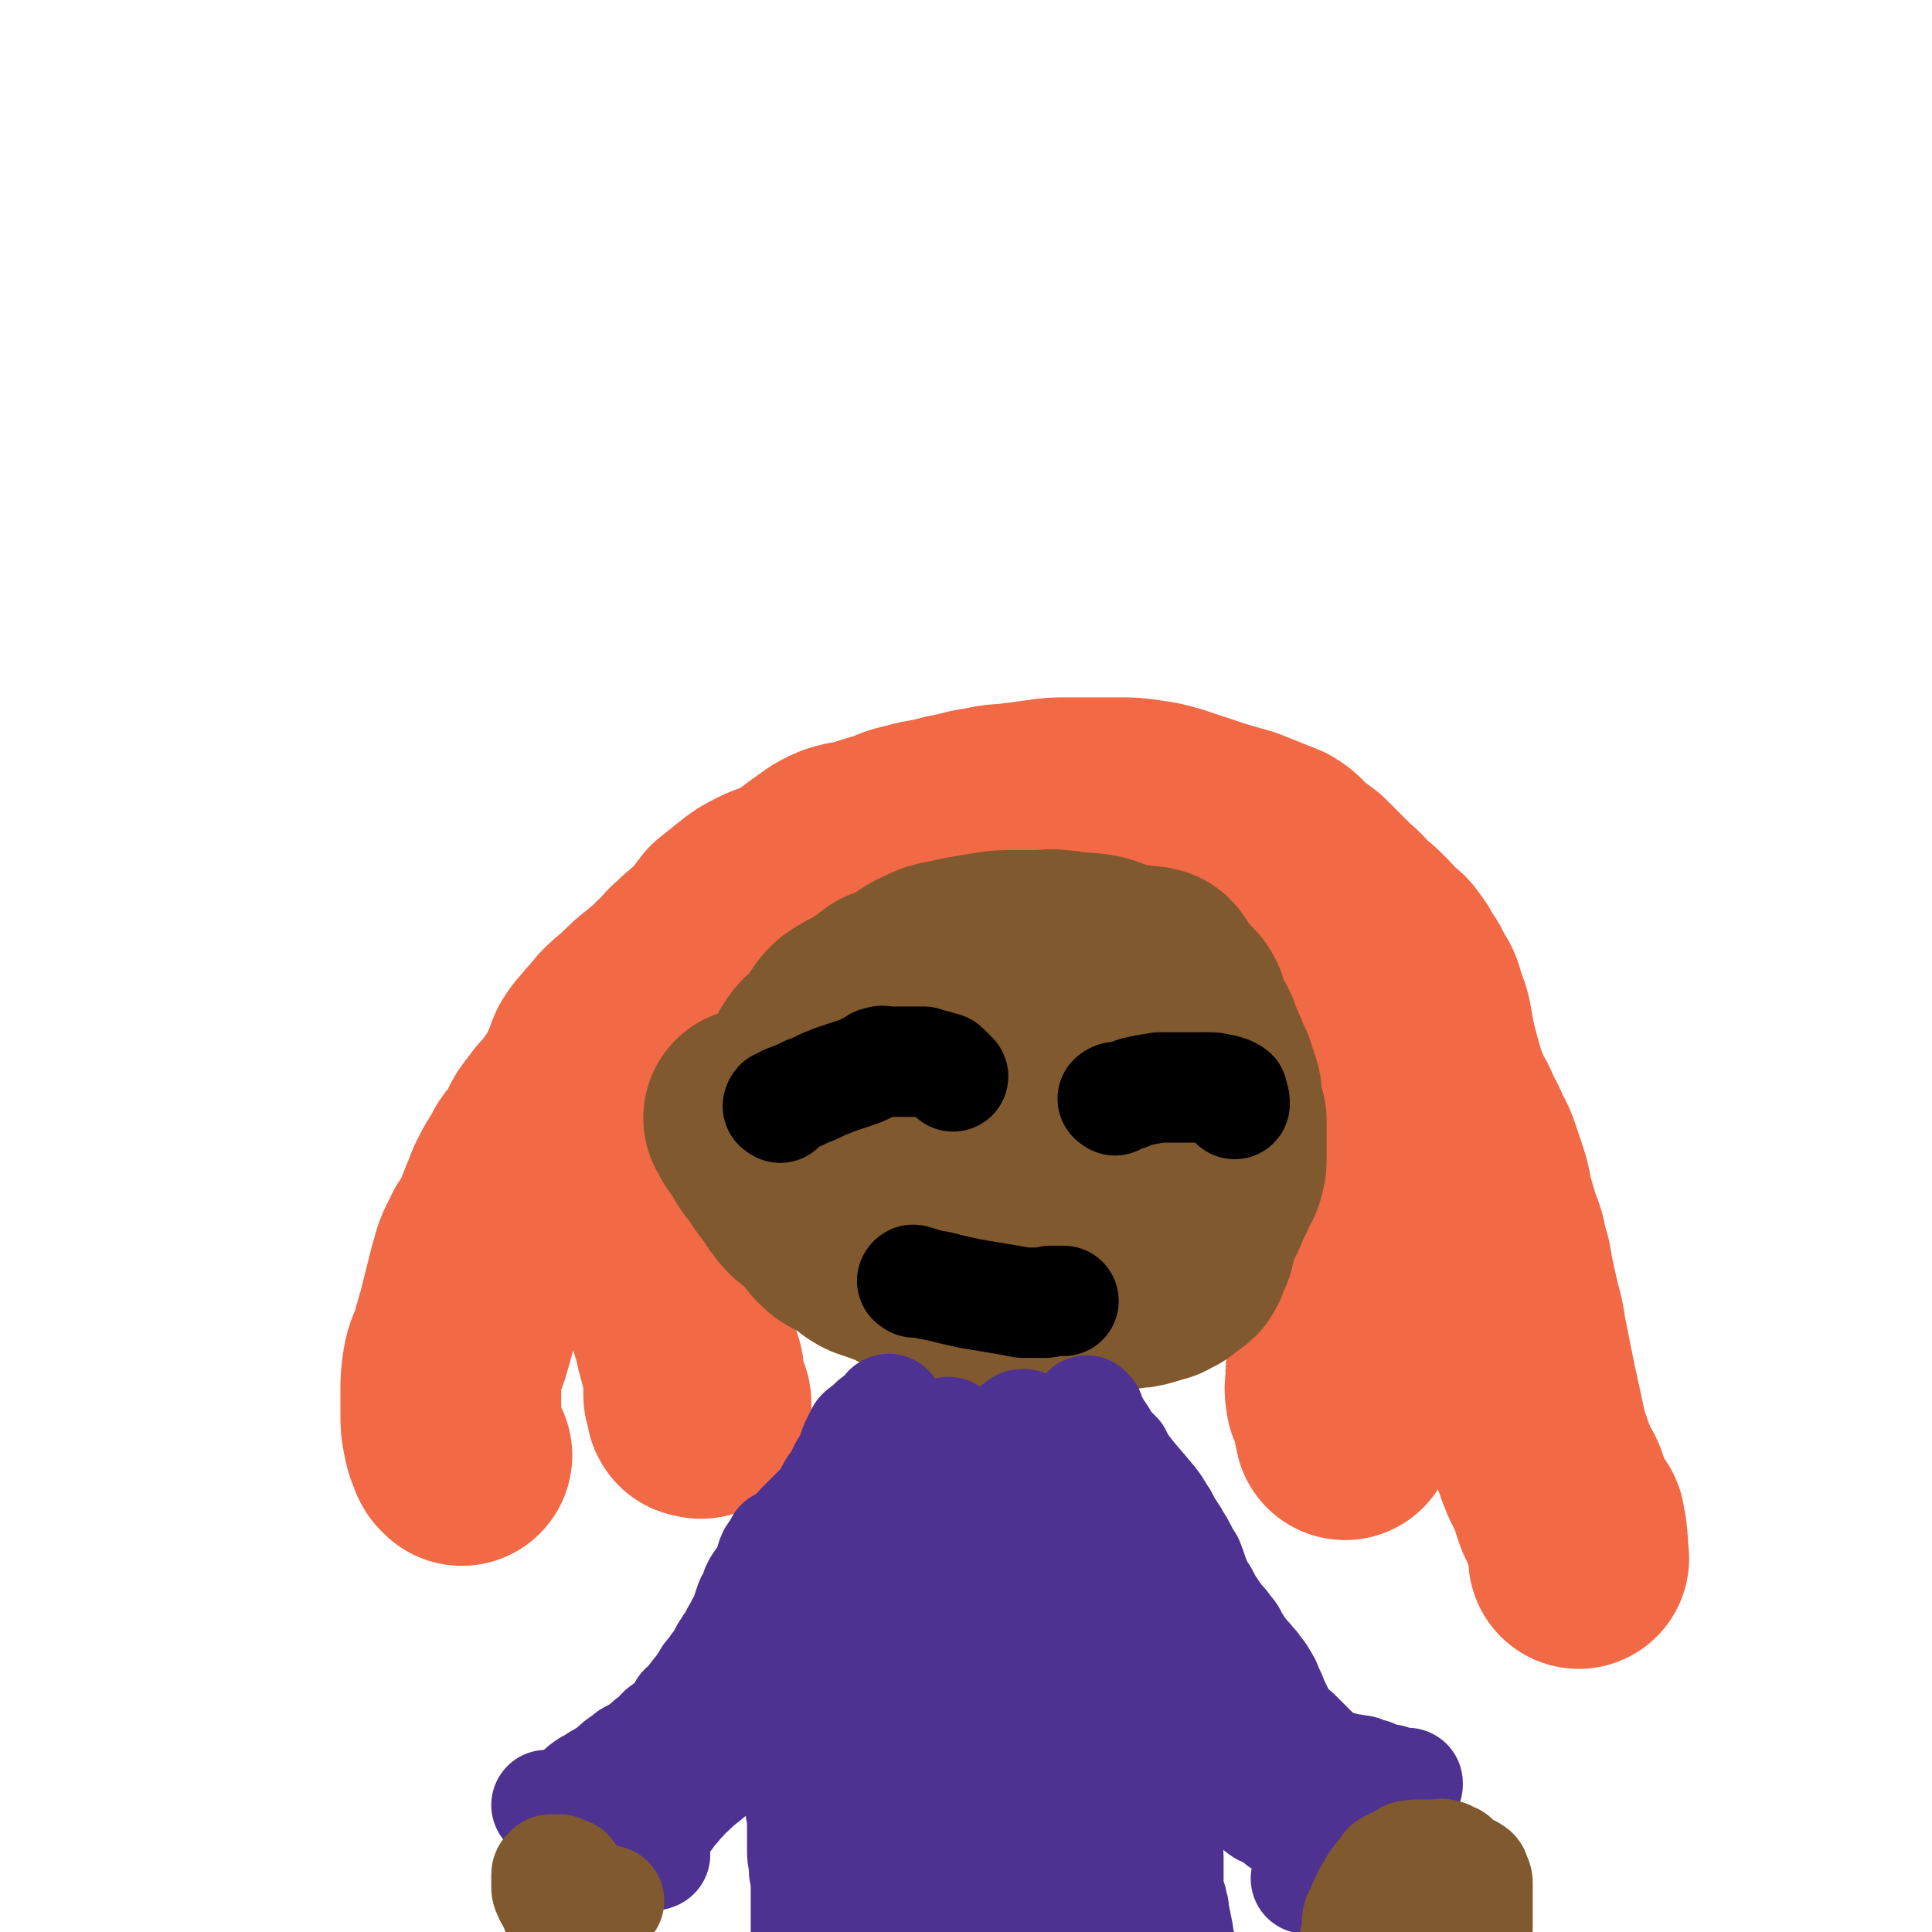 <svg viewBox='0 0 1050 1050' version='1.1' xmlns='http://www.w3.org/2000/svg' xmlns:xlink='http://www.w3.org/1999/xlink'><g fill='none' stroke='#F26946' stroke-width='120' stroke-linecap='round' stroke-linejoin='round'><path d='M251,791c-1,-1 -1,-1 -1,-1 -1,-1 -1,-1 -1,-2 -2,-4 -2,-4 -3,-9 -1,-5 -1,-5 -1,-11 0,-5 0,-5 0,-11 0,-7 0,-7 1,-14 1,-6 2,-6 4,-12 2,-7 2,-7 4,-14 2,-8 2,-8 4,-16 2,-8 2,-8 4,-15 2,-6 3,-6 5,-11 3,-4 3,-4 5,-8 2,-5 2,-5 4,-10 2,-5 2,-5 4,-10 3,-6 3,-6 7,-12 2,-5 3,-5 6,-9 4,-5 3,-6 6,-11 3,-4 3,-4 6,-8 3,-3 3,-3 6,-7 4,-6 5,-5 7,-11 4,-6 3,-7 6,-14 3,-5 4,-5 7,-9 4,-4 4,-5 7,-8 5,-5 5,-4 10,-9 4,-4 4,-4 9,-8 5,-4 5,-4 10,-9 5,-4 4,-5 9,-9 6,-6 6,-5 11,-10 5,-5 5,-6 9,-11 5,-4 5,-4 10,-8 5,-4 5,-4 11,-7 6,-3 7,-2 13,-5 7,-4 7,-5 14,-10 6,-4 6,-5 13,-8 6,-2 7,-1 13,-3 6,-2 6,-2 13,-4 6,-2 6,-3 12,-4 7,-2 7,-2 14,-3 7,-2 7,-2 13,-3 7,-2 7,-2 14,-3 8,-2 8,-1 15,-2 8,-1 8,-1 15,-2 7,-1 7,-1 14,-1 6,0 6,0 12,0 7,0 7,0 15,0 8,0 8,0 15,1 7,1 7,1 14,3 6,2 6,2 12,4 6,2 6,2 12,4 7,2 7,2 14,4 5,2 5,2 10,4 5,2 5,2 10,4 5,3 4,4 9,8 4,3 4,3 8,6 3,3 3,3 6,6 5,5 5,5 9,9 5,4 5,5 9,9 4,3 4,3 7,6 4,4 4,4 7,8 3,3 4,2 6,5 3,4 3,4 5,8 3,4 3,4 5,9 3,4 3,4 4,8 2,7 3,7 4,13 1,6 1,6 2,11 2,8 2,8 4,15 2,7 2,7 5,14 2,5 3,5 5,10 3,7 4,7 6,13 3,5 3,5 5,11 2,6 2,6 4,12 2,7 1,7 3,13 2,7 2,7 4,13 2,5 2,5 3,11 2,6 2,6 3,13 2,9 2,9 4,18 2,7 2,7 3,14 1,5 1,5 2,10 1,5 1,5 2,10 1,5 1,5 2,10 1,4 1,4 2,9 1,4 1,5 2,9 1,5 1,5 2,10 1,3 1,3 2,5 1,3 1,3 2,6 1,2 1,2 2,5 1,2 1,2 2,4 2,3 2,3 3,6 1,4 1,4 2,7 1,3 1,3 2,5 1,2 1,2 2,3 2,2 3,2 3,4 2,9 1,11 2,18 '/><path d='M716,533c-1,-1 -1,-2 -1,-1 -1,0 0,0 0,1 0,5 0,5 0,10 0,7 0,7 0,14 0,4 0,4 0,9 0,4 0,4 0,9 0,6 1,6 1,12 0,6 -1,6 0,13 0,6 2,6 2,12 1,7 -1,7 0,14 0,6 1,6 2,12 1,5 2,5 3,11 1,5 1,5 2,11 1,4 1,4 1,9 0,5 0,5 0,10 0,6 1,6 1,12 0,6 0,6 0,12 0,6 0,6 0,13 0,5 0,5 0,11 0,4 1,4 1,7 0,4 -1,4 -1,7 -1,4 -1,4 -1,8 0,4 -1,5 0,9 0,3 1,3 2,5 1,2 2,2 2,4 1,2 0,2 0,4 0,3 1,4 1,6 '/><path d='M357,573c-1,-1 -1,-2 -1,-1 -2,1 -1,2 -2,5 -2,9 -2,9 -3,17 -1,7 -1,7 -1,14 0,5 0,5 0,10 1,6 1,6 2,12 1,4 2,4 3,8 1,4 2,3 2,7 1,2 0,3 0,5 1,4 1,4 2,7 1,4 0,4 1,7 1,4 1,4 2,9 1,4 1,3 2,7 1,4 1,4 1,8 0,4 -1,4 0,7 1,4 1,3 2,7 1,3 1,2 2,5 1,3 1,3 1,7 0,3 0,3 0,6 1,3 1,3 2,6 1,3 0,3 1,5 0,2 1,2 1,4 1,4 1,4 2,8 1,2 1,2 1,5 0,2 0,2 0,4 0,2 1,2 1,4 0,1 0,1 0,2 1,2 1,2 2,3 1,1 1,1 1,2 0,1 0,2 0,2 0,1 0,0 -1,0 -1,0 -1,0 -1,0 -1,0 0,-1 0,-1 0,-1 -1,-1 -1,-2 0,-1 0,-1 0,-2 0,-1 -1,-1 -1,-2 '/></g>
<g fill='none' stroke='#81592F' stroke-width='120' stroke-linecap='round' stroke-linejoin='round'><path d='M411,609c-1,-1 -2,-2 -1,-1 0,1 1,1 2,4 3,4 3,4 6,9 2,4 3,4 5,7 2,3 2,3 4,6 2,2 2,2 3,4 2,2 2,2 3,4 1,2 1,2 2,3 2,2 1,2 3,4 2,2 2,2 4,3 3,2 3,1 5,3 3,3 2,3 4,6 2,3 2,3 4,5 2,2 2,2 4,3 2,1 2,1 4,2 3,2 3,2 6,3 2,2 2,3 4,4 3,2 3,1 5,2 5,2 5,2 9,3 3,2 3,2 7,3 3,1 3,2 6,2 4,1 4,0 8,1 4,1 4,1 9,2 4,1 4,2 8,2 3,1 3,0 6,0 3,0 3,1 6,1 4,1 4,1 8,1 4,1 4,1 8,1 5,0 5,0 10,0 4,0 4,0 9,0 3,0 3,1 6,1 3,0 3,0 6,0 4,0 4,0 8,0 3,0 3,0 7,0 1,0 1,0 3,0 2,0 2,-1 4,-1 3,-1 3,-1 6,-1 4,-1 4,0 7,-1 2,0 2,-1 4,-1 2,-1 2,-1 3,-1 2,-1 2,0 3,-1 2,-1 2,-1 4,-2 1,-1 1,-1 2,-2 1,-1 2,-1 3,-2 2,-1 2,-1 3,-3 1,-2 0,-2 1,-4 1,-2 2,-2 2,-4 1,-4 0,-4 1,-8 1,-2 1,-1 2,-3 1,-2 1,-2 2,-4 1,-2 1,-2 2,-4 1,-2 1,-2 1,-3 1,-2 1,-2 2,-4 1,-2 1,-2 2,-4 1,-3 1,-3 2,-6 1,-1 2,-1 2,-3 1,-3 1,-3 1,-5 0,-4 0,-4 0,-9 0,-3 0,-3 0,-6 0,-3 0,-3 0,-6 -1,-4 -1,-4 -2,-8 -1,-4 0,-5 -1,-8 -1,-3 -1,-3 -2,-5 -1,-2 0,-2 -1,-4 -1,-2 -1,-2 -2,-4 -1,-3 -1,-3 -2,-5 -1,-3 -1,-2 -2,-4 -2,-4 -1,-5 -3,-8 -2,-4 -3,-4 -4,-8 -2,-2 -1,-3 -2,-6 -1,-2 -1,-2 -2,-3 -2,-2 -3,-1 -4,-2 -3,-3 -2,-3 -4,-6 -2,-3 -2,-5 -4,-7 -3,-1 -4,0 -8,-1 -6,-1 -6,-1 -12,-2 -6,-2 -6,-3 -11,-4 -5,-1 -5,0 -10,-1 -5,0 -5,-1 -9,-1 -6,-1 -6,0 -11,0 -8,0 -8,0 -15,0 -6,0 -6,0 -12,1 -6,1 -6,1 -12,2 -5,1 -5,1 -9,2 -6,1 -6,1 -10,3 -7,3 -7,4 -13,8 -5,2 -5,2 -10,4 -4,3 -4,3 -8,6 -4,2 -4,3 -9,5 -3,2 -4,2 -6,4 -3,3 -2,3 -4,6 -3,4 -3,4 -7,8 -2,3 -3,2 -5,5 -2,3 -2,3 -3,5 -2,5 -2,5 -3,10 -1,4 0,4 0,9 0,4 0,4 0,8 0,4 0,4 1,9 1,5 0,5 2,11 2,5 2,6 5,11 4,5 5,5 9,9 5,5 4,6 10,9 4,3 5,3 10,3 6,0 6,-1 12,-1 6,-1 6,0 12,-1 8,-1 8,-1 15,-3 6,-2 6,-2 12,-4 8,-3 8,-3 16,-7 9,-6 10,-5 18,-12 7,-5 6,-6 11,-14 6,-7 6,-7 10,-15 4,-5 3,-5 6,-10 2,-4 2,-4 4,-9 3,-4 3,-4 5,-9 2,-5 3,-5 3,-10 0,-4 0,-4 -1,-7 -1,-2 -1,-2 -2,-3 -1,-1 -1,-2 -3,-2 -5,0 -6,0 -11,1 -11,3 -11,3 -22,8 -11,6 -12,6 -22,14 -8,6 -9,7 -15,16 -4,7 -4,7 -6,15 -2,5 -2,5 -2,10 0,5 0,6 2,9 3,4 4,4 8,5 4,2 4,2 10,3 6,1 6,0 12,0 6,0 6,0 12,-1 4,-1 5,-1 9,-3 2,-2 2,-2 4,-4 2,-2 2,-2 2,-4 1,-4 0,-4 0,-8 0,-7 0,-7 0,-13 0,-7 0,-7 -1,-14 -1,-5 -1,-5 -2,-10 -1,-3 -1,-3 -2,-6 -1,-3 -1,-3 -2,-5 -1,-1 -2,-2 -2,-2 0,0 1,1 2,1 3,1 3,1 6,2 '/></g>
<g fill='none' stroke='#000000' stroke-width='60' stroke-linecap='round' stroke-linejoin='round'><path d='M424,602c-1,-1 -2,-1 -1,-1 0,-1 0,-1 1,-1 3,-2 3,-2 6,-3 5,-2 5,-2 9,-4 3,-1 3,-1 5,-2 2,-1 2,-1 4,-2 3,-1 3,-1 5,-2 3,-1 3,-1 6,-2 3,-1 3,-1 6,-2 3,-1 3,-1 5,-2 2,-1 2,-1 4,-2 2,-1 2,-2 4,-2 2,-1 2,0 4,0 2,0 2,0 4,0 2,0 2,0 4,0 1,0 1,0 2,0 1,0 1,0 2,0 1,0 1,0 2,0 3,0 3,0 6,0 3,1 3,1 7,2 1,1 1,1 3,1 1,0 1,0 2,1 1,1 1,1 2,2 1,1 1,1 2,2 '/><path d='M606,598c-1,-1 -2,-1 -1,-1 1,-1 2,-1 5,-1 5,-1 4,-2 9,-3 5,-1 5,-1 11,-2 2,0 2,0 5,0 2,0 2,0 4,0 2,0 2,0 4,0 3,0 3,0 7,0 3,0 3,0 6,0 4,0 4,0 7,1 2,0 2,0 4,1 1,0 1,0 2,1 1,0 1,0 1,1 1,3 1,3 1,5 '/><path d='M497,697c-1,-1 -2,-1 -1,-1 0,-1 1,0 2,0 6,2 6,2 12,3 8,2 8,2 17,4 6,1 6,1 12,2 6,1 6,1 12,2 4,1 4,1 7,1 3,0 3,0 6,0 2,0 2,0 4,0 2,0 2,-1 3,-1 1,0 1,0 2,0 1,0 1,0 1,0 1,0 1,0 2,0 1,0 1,0 2,0 '/></g>
<g fill='none' stroke='#4D3292' stroke-width='60' stroke-linecap='round' stroke-linejoin='round'><path d='M484,767c-1,-1 -1,-2 -1,-1 -1,0 0,0 -1,1 -3,3 -3,3 -7,6 -2,2 -2,2 -4,4 -2,1 -2,1 -3,2 -1,2 -1,2 -2,4 -2,4 -2,4 -3,8 -2,4 -2,4 -4,7 -2,4 -2,4 -4,8 -2,2 -2,2 -3,4 -2,3 -1,4 -3,6 -3,4 -3,3 -6,6 -3,3 -3,3 -7,7 -3,3 -2,3 -6,6 -2,2 -3,2 -6,4 -1,2 -1,2 -2,4 -2,2 -2,2 -3,5 -1,3 -1,4 -2,6 -2,4 -2,3 -4,6 -2,3 -2,3 -3,7 -2,3 -2,3 -3,6 -1,3 -1,3 -2,6 -1,3 -2,3 -3,6 -2,3 -2,3 -3,6 -1,2 -2,2 -3,4 -2,3 -2,3 -3,5 -1,2 -1,2 -2,4 -1,1 -1,1 -2,2 -1,2 -1,2 -2,3 -2,2 -2,2 -3,4 -2,3 -2,3 -4,6 -2,2 -2,2 -3,4 -1,1 -1,1 -2,2 -1,1 0,1 -1,2 -1,1 -1,0 -2,1 -1,1 -1,1 -1,2 0,1 0,1 0,2 0,0 -1,0 -1,1 -1,1 -1,2 -1,2 0,0 0,-1 0,-1 1,-1 1,-1 2,-1 1,0 1,0 2,0 0,-1 0,-1 0,-2 0,-1 0,-1 0,-2 '/><path d='M592,768c-1,-1 -2,-2 -1,-1 0,0 0,1 1,2 3,6 3,6 7,12 5,9 5,10 11,19 4,6 4,6 9,12 3,5 3,5 5,10 2,4 2,4 4,8 3,4 3,3 5,7 2,4 3,4 4,7 3,6 3,7 4,13 2,7 2,7 3,13 1,6 1,6 2,11 1,4 1,4 2,7 1,3 1,3 2,6 1,2 1,2 2,4 1,3 1,4 2,7 2,4 4,3 6,8 2,6 1,7 3,13 2,5 2,5 5,10 2,2 3,1 5,3 2,1 2,2 3,3 1,2 1,2 2,3 1,2 1,2 2,3 1,2 1,2 2,4 1,3 1,3 2,6 1,3 1,2 2,4 1,2 1,2 2,4 1,1 1,1 1,2 1,1 1,1 1,2 0,1 0,1 0,1 1,0 2,0 2,0 1,0 0,-1 0,-1 0,-1 0,-1 -1,-1 '/><path d='M480,772c-1,-1 -1,-2 -1,-1 -1,1 0,2 0,5 1,8 1,8 1,16 0,9 0,9 0,18 0,7 0,7 1,14 2,11 3,11 4,22 1,5 0,5 0,10 0,5 0,5 -1,11 -1,6 -1,6 -1,12 0,5 0,5 0,10 0,4 0,4 0,9 0,4 0,4 0,9 0,6 0,6 0,12 0,6 0,6 -1,12 -1,4 -2,4 -2,9 -1,4 0,4 0,9 0,4 -1,4 -1,9 0,4 0,4 0,7 0,5 0,5 0,10 0,4 0,4 0,8 0,4 0,4 0,9 0,4 -1,4 -1,9 0,3 0,3 0,7 0,3 0,3 0,6 0,4 -1,3 -1,7 0,2 0,2 0,5 0,4 0,4 0,8 0,2 0,2 0,5 0,2 0,2 0,4 0,2 0,2 0,4 0,1 0,1 0,2 0,2 0,2 0,4 0,3 1,3 1,6 1,3 1,3 1,6 0,4 0,4 0,8 0,2 0,2 0,4 0,2 0,2 1,4 1,1 1,1 1,2 2,3 2,3 4,5 '/><path d='M581,787c-1,-1 -1,-2 -1,-1 -1,0 0,0 0,1 0,5 0,6 0,11 0,15 1,15 1,30 1,11 1,11 1,23 0,12 0,12 0,24 0,12 0,12 0,23 0,14 -1,14 -1,27 0,11 0,11 0,22 0,10 -1,10 -1,21 -1,12 0,12 -1,25 -1,10 -1,10 -2,20 -1,9 -1,9 -2,17 -1,8 -1,8 -2,16 -1,7 -1,7 -2,14 -1,3 -1,3 -1,6 0,2 0,2 0,3 0,1 0,2 0,2 -1,-1 -1,-2 -2,-3 -1,-2 -1,-2 -2,-3 -1,-2 -1,-2 -2,-4 -1,-3 -2,-3 -2,-5 -1,-6 -1,-6 -2,-13 -1,-10 -1,-11 -2,-21 -2,-15 -3,-15 -4,-30 -1,-12 -1,-12 -1,-25 0,-12 -1,-12 -1,-24 0,-9 0,-9 0,-18 0,-10 -1,-10 -1,-21 0,-12 0,-12 0,-23 0,-12 -1,-12 0,-24 1,-10 2,-10 3,-20 1,-8 1,-8 2,-17 1,-3 1,-4 2,-7 1,-2 1,-2 2,-3 1,-1 1,-1 1,-1 1,1 1,2 1,3 1,8 1,8 1,15 0,19 1,19 0,37 -1,26 -2,26 -4,51 -2,20 -2,20 -3,39 -1,16 -1,16 -2,32 -1,12 -1,12 -2,24 -1,7 -1,7 -2,14 -1,5 -1,5 -2,11 -1,4 -1,4 -2,8 -1,1 -1,1 -2,1 -1,0 -1,0 -2,-1 -3,-3 -3,-3 -4,-7 -3,-6 -3,-6 -6,-13 -3,-13 -4,-13 -7,-27 -3,-15 -3,-15 -6,-31 -2,-13 -1,-13 -2,-27 0,-13 1,-13 1,-26 0,-11 -1,-11 0,-22 0,-7 1,-7 2,-14 1,-2 0,-3 1,-4 0,-1 1,-1 2,-1 1,0 2,0 2,1 2,5 1,5 2,10 2,12 3,12 4,23 3,15 3,15 4,29 2,13 1,14 2,27 1,13 1,13 1,25 0,11 1,11 0,22 0,5 -1,5 -2,10 -1,2 0,2 -1,4 -1,1 -1,1 -2,1 -1,0 -1,0 -1,-1 -2,-3 -2,-3 -3,-6 -4,-7 -5,-7 -8,-16 -4,-12 -3,-13 -6,-26 -2,-11 -1,-11 -2,-22 -1,-10 0,-10 0,-20 0,-12 -1,-12 0,-23 1,-12 1,-12 3,-24 3,-14 2,-14 5,-29 4,-15 5,-15 9,-29 4,-14 4,-14 8,-27 3,-8 3,-8 7,-16 3,-3 3,-3 6,-6 2,-2 1,-2 3,-3 1,-1 1,-1 2,-1 1,0 1,0 1,1 0,3 0,3 -1,5 -3,11 -3,10 -7,21 -4,14 -4,14 -8,29 -4,12 -4,12 -8,24 -3,8 -3,8 -5,16 -1,4 -1,4 -3,8 -1,2 -1,2 -2,3 0,1 0,2 0,2 0,-1 -1,-2 -1,-4 -2,-5 -2,-5 -3,-10 -2,-7 -2,-7 -3,-15 -1,-6 -1,-6 -2,-13 -1,-5 -1,-5 -2,-11 -1,-6 -1,-6 -2,-11 -1,-5 -1,-5 -2,-10 -1,-4 -1,-4 -1,-7 0,-4 0,-4 0,-7 1,-4 1,-4 2,-8 1,-3 1,-2 2,-4 1,-2 1,-2 2,-3 1,-1 1,-1 2,-1 0,-1 1,-1 1,0 1,1 2,1 2,3 2,4 1,5 2,9 2,7 2,7 3,14 1,6 2,6 2,13 1,5 0,5 0,10 0,5 0,5 0,10 0,2 0,2 -1,4 -1,1 -1,1 -2,1 -1,0 -1,0 -2,-1 -3,-3 -3,-3 -5,-5 -5,-6 -6,-6 -10,-11 -6,-7 -5,-8 -11,-15 -3,-5 -4,-5 -7,-10 -2,-4 -2,-4 -3,-7 -1,-2 -1,-2 -1,-3 0,-1 0,-1 0,-2 0,-1 0,-1 0,-1 1,0 1,0 2,0 1,0 1,1 2,1 2,1 2,1 3,1 3,1 3,1 5,2 5,2 5,2 10,4 5,3 6,2 11,5 5,3 5,4 9,7 4,3 4,3 7,6 3,2 3,2 5,4 1,1 1,2 1,3 0,1 0,1 0,2 0,0 -1,0 -1,0 -1,0 -1,0 -1,0 0,-1 0,-1 0,-2 0,-1 0,-1 0,-1 1,-1 1,-1 2,-1 1,0 1,0 2,0 '/><path d='M506,1027c-1,-1 -2,-2 -1,-1 0,2 0,3 1,6 2,10 3,10 4,19 1,5 1,5 1,11 0,3 0,3 0,5 0,1 0,2 0,2 0,0 0,0 -1,-1 -1,-1 -1,-1 -2,-2 -1,-1 -1,0 -1,-1 -1,-1 0,-1 -1,-2 0,-1 0,-1 -1,-1 -1,0 -1,0 -1,0 -1,0 -1,-1 -1,-1 -1,0 -1,0 -1,0 -1,0 0,-1 0,-1 0,0 -1,0 -1,0 0,0 0,-1 0,-1 -1,-1 -1,0 -2,-1 -1,0 -1,0 -1,-1 0,0 0,-1 0,-1 0,-1 0,-1 0,-1 0,-1 -1,-1 -1,-1 -1,-1 0,-1 0,-1 0,-1 0,-1 0,-1 0,-1 0,0 1,0 1,0 1,0 2,0 1,0 1,0 2,0 0,0 0,0 1,0 1,0 1,0 1,-1 '/><path d='M479,838c-1,-1 -1,-2 -1,-1 -1,1 -1,2 -1,4 -1,6 -1,5 -2,11 -1,7 -1,7 -1,14 0,5 0,5 0,10 0,4 0,4 0,8 0,4 1,4 1,9 1,4 1,4 1,9 0,5 0,5 0,11 0,5 0,5 0,10 0,6 0,6 0,11 0,4 0,4 0,7 0,4 -1,4 -1,8 0,4 0,4 0,8 0,4 0,4 0,9 0,5 0,5 0,11 0,4 0,4 0,9 0,4 0,4 0,8 0,3 0,3 0,6 0,4 -1,4 -1,7 0,3 0,3 0,6 0,3 -1,3 -1,6 -1,1 -1,1 -1,3 0,1 0,1 0,2 0,1 0,1 0,2 0,0 0,0 0,1 0,1 0,1 0,2 0,2 0,2 0,3 0,4 0,4 1,7 1,1 1,1 2,2 '/><path d='M608,852c-1,-1 -1,-2 -1,-1 -1,0 0,0 0,1 0,3 -1,3 -1,7 -1,8 -2,8 -2,16 -1,5 0,5 0,11 0,3 0,3 0,7 0,3 0,3 0,6 0,5 1,5 1,9 1,5 1,5 1,11 1,6 0,6 1,12 1,4 1,4 2,7 1,4 1,4 1,8 0,4 0,4 0,8 0,5 0,5 0,10 0,6 0,6 1,13 1,5 2,5 2,10 1,4 0,4 0,8 0,4 0,4 1,7 1,4 1,4 1,8 0,4 0,4 0,8 0,3 0,3 0,5 0,5 0,5 0,9 0,2 0,2 0,3 0,2 0,2 0,4 0,3 0,3 0,5 0,2 0,2 0,4 0,3 0,3 -1,6 -2,4 -2,5 -6,9 -1,2 -1,1 -3,3 '/><path d='M476,844c-1,-1 -1,-2 -1,-1 -3,3 -3,4 -4,9 -2,6 -2,6 -3,12 -1,6 -1,6 -2,11 -1,4 -1,4 -1,9 0,4 0,4 0,8 0,3 0,3 0,5 0,3 0,3 0,6 0,4 1,4 1,9 1,3 1,3 1,6 0,4 0,4 0,8 0,5 1,5 1,9 0,3 0,3 0,6 0,4 0,4 0,7 0,4 0,4 0,8 0,4 -1,4 -1,7 0,4 0,4 0,8 0,4 -1,4 -1,7 -1,3 0,3 -1,6 -1,3 -1,3 -2,6 -1,2 -1,2 -1,4 0,3 0,3 0,6 0,2 -1,2 -1,4 0,2 0,2 0,3 -1,2 -1,1 -2,3 0,1 0,1 0,2 0,2 0,2 0,3 -1,3 -1,3 -2,6 -1,3 -1,4 -2,7 -1,4 -1,4 -2,8 0,3 0,3 0,6 0,2 -1,2 -1,3 0,1 0,1 0,2 0,1 -1,1 -1,1 0,0 0,0 0,-1 0,-1 0,-1 0,-2 1,-2 1,-2 2,-4 1,-3 1,-3 1,-5 '/><path d='M429,893c-1,-1 -1,-2 -1,-1 -1,0 0,0 0,1 0,5 0,5 0,10 0,8 0,8 0,16 0,7 0,7 1,15 0,7 0,7 1,14 1,5 1,5 2,11 1,6 0,6 1,12 1,6 1,6 2,12 1,5 1,5 1,11 0,6 0,6 0,12 0,5 1,5 1,11 1,5 1,5 1,10 0,5 0,5 0,11 0,7 0,7 0,13 0,5 0,5 0,11 0,4 0,4 0,8 0,3 0,3 0,7 0,1 0,2 0,3 0,2 1,2 1,4 0,2 0,2 0,3 -1,2 -1,2 -2,3 -1,2 -1,2 -1,4 '/><path d='M644,922c-1,-1 -1,-2 -1,-1 -1,0 0,0 0,1 -1,5 -1,5 -2,11 -2,6 -2,6 -3,13 -1,7 -1,7 -2,13 -1,5 -1,5 -2,10 -1,3 -1,3 -1,6 0,4 0,4 0,8 0,5 0,5 0,10 0,5 0,5 1,10 0,3 1,3 1,6 0,3 0,3 0,6 0,3 0,3 0,6 0,3 0,3 0,6 0,2 1,2 1,4 1,2 1,2 1,3 1,3 1,3 1,5 1,5 1,5 2,10 1,4 0,4 1,8 1,3 1,3 2,5 1,2 3,4 2,4 -2,2 -5,0 -9,0 '/><path d='M607,791c-1,-1 -2,-2 -1,-1 0,0 0,1 1,2 4,6 4,6 8,11 6,7 6,7 11,13 4,5 3,5 6,9 2,4 2,4 4,7 2,3 2,3 3,5 2,3 2,3 3,5 2,4 2,4 4,7 2,5 2,6 4,11 2,4 2,4 4,7 2,4 2,4 4,7 2,3 2,3 4,6 3,3 3,3 5,6 3,3 2,3 4,6 2,3 2,4 4,6 3,4 3,3 5,6 2,2 2,2 3,4 2,2 2,2 3,4 2,3 2,3 3,6 2,4 2,4 3,7 1,2 1,2 2,4 1,2 1,2 2,4 1,2 1,3 2,4 1,2 1,2 3,3 1,1 2,1 3,2 1,1 1,1 2,2 1,1 1,1 2,2 1,1 1,1 2,2 1,1 1,1 2,2 1,1 1,1 2,2 1,1 1,1 2,2 1,1 1,1 2,2 1,1 1,1 2,1 1,1 1,1 2,1 2,1 2,1 3,1 3,1 3,1 7,2 2,1 3,0 5,1 2,0 3,0 4,1 1,0 1,1 2,1 1,0 1,0 2,0 1,0 1,1 2,1 2,1 2,1 3,1 2,1 2,1 3,1 1,0 1,0 2,0 1,0 1,1 2,1 1,1 1,1 2,1 1,0 1,0 2,0 1,0 1,0 2,0 0,0 0,0 0,0 1,0 1,0 2,0 0,0 0,1 0,1 0,0 -1,0 -1,0 0,0 0,1 0,1 0,0 -1,0 -1,0 -1,0 0,1 -1,1 -1,0 -1,0 -1,0 -1,1 -1,1 -1,2 -1,0 -1,-1 -1,-1 -1,0 -1,0 -1,0 -1,0 -1,0 -1,0 -1,0 -1,0 -2,1 -1,1 -1,1 -2,1 -1,0 -1,0 -2,0 -2,0 -2,0 -4,1 -2,1 -2,1 -4,2 -2,1 -2,0 -4,1 -2,0 -2,0 -3,1 -1,0 -1,1 -2,1 -1,0 -2,0 -2,0 0,0 0,1 0,2 0,0 0,0 0,0 0,1 0,1 0,1 0,1 0,1 0,1 0,1 0,1 0,1 0,1 0,1 0,1 0,1 0,1 0,2 0,1 -1,1 -1,2 -1,0 -1,-1 -1,-1 0,0 0,0 -1,0 -1,0 -1,0 -2,0 -1,0 -1,0 -2,1 -1,1 -1,1 -1,2 0,1 0,1 0,1 0,2 0,2 0,3 0,1 0,1 -1,2 -1,1 -1,1 -1,2 -1,1 -1,1 -1,2 0,1 0,1 0,2 0,1 -1,1 -1,1 -1,0 0,-1 -1,-1 0,0 -1,0 -1,0 0,0 0,-1 0,-1 0,0 -1,0 -1,0 -1,0 -1,0 -2,0 0,0 0,0 -1,-1 -1,-1 -1,-1 -2,-2 -3,-3 -3,-3 -5,-5 -2,-2 -2,-2 -4,-3 -3,-2 -4,-2 -7,-3 -2,-2 -2,-2 -5,-4 -3,-2 -4,-1 -6,-3 -4,-3 -4,-3 -7,-6 -2,-2 -2,-2 -4,-4 -1,-1 -2,-1 -3,-2 -1,-1 -2,-2 -2,-2 0,-1 2,0 3,0 1,0 1,0 2,-1 '/><path d='M732,979c-1,-1 -1,-2 -1,-1 -1,0 -1,1 -1,2 -2,6 -3,6 -5,12 -3,6 -3,6 -6,13 -3,6 -2,6 -5,12 -1,1 -2,1 -2,2 0,1 0,1 0,2 0,0 0,0 -1,0 -1,0 -2,0 -1,0 0,0 1,0 2,0 1,0 1,0 1,0 '/><path d='M401,915c-1,-1 -1,-2 -1,-1 -2,0 -2,1 -4,2 -5,3 -6,3 -11,6 -3,3 -3,3 -6,6 -4,3 -4,3 -8,6 -5,3 -5,3 -10,6 -3,2 -2,3 -5,5 -3,2 -3,2 -5,4 -2,2 -2,2 -4,3 -2,1 -2,1 -4,2 -2,1 -2,2 -4,3 -3,2 -3,2 -5,4 -2,2 -2,2 -4,3 -3,2 -3,2 -5,3 -3,2 -3,2 -5,3 -3,2 -3,2 -5,4 -3,2 -3,3 -6,4 -3,1 -3,1 -5,2 -2,1 -2,1 -3,1 -1,0 -1,0 -2,0 -1,0 -2,0 -2,0 0,0 0,0 1,0 2,0 2,0 3,0 1,0 1,0 2,0 1,0 1,0 2,0 2,0 2,0 3,0 1,0 1,0 2,0 1,0 1,0 2,0 1,0 1,1 2,1 1,1 1,1 2,1 3,2 3,1 5,3 7,6 7,6 14,12 1,1 1,1 2,2 1,1 1,0 2,1 2,1 2,1 3,2 2,1 2,1 4,2 2,1 2,1 4,1 2,0 2,1 4,1 1,0 2,0 2,0 0,0 0,1 0,1 -1,0 -1,1 -2,0 -1,-1 0,-1 -1,-2 0,-1 -1,0 -1,-1 0,-1 0,-1 0,-2 0,-1 0,-1 0,-2 0,-2 0,-2 1,-4 1,-2 1,-2 2,-3 2,-2 2,-2 4,-3 2,-2 2,-2 4,-4 2,-3 2,-3 4,-5 3,-4 3,-3 6,-7 4,-3 4,-4 8,-7 5,-4 5,-4 9,-8 4,-4 4,-4 8,-8 4,-4 3,-4 6,-7 3,-3 3,-3 5,-6 1,-2 1,-2 2,-3 1,-1 1,-1 1,-2 0,-1 0,-1 0,-1 0,0 -1,0 -1,0 0,0 0,1 0,1 0,1 0,1 0,2 0,1 0,2 0,2 0,0 0,0 0,-1 '/></g>
<g fill='none' stroke='#81592F' stroke-width='60' stroke-linecap='round' stroke-linejoin='round'><path d='M305,1027c-1,-1 -1,-1 -1,-1 '/><path d='M305,1028c-1,-1 -2,-1 -1,-1 2,-1 3,0 6,0 5,1 5,0 10,2 3,1 3,2 6,3 2,1 2,1 3,1 1,0 1,0 2,0 0,0 -1,1 -1,1 -1,1 -1,1 -2,2 -1,2 -1,2 -2,4 -1,2 -1,2 -2,3 -2,2 -2,1 -4,2 -2,1 -2,1 -3,1 -1,0 -1,0 -2,0 -1,0 -1,0 -2,0 -1,0 -1,0 -2,0 -1,0 -1,0 -2,0 -1,-1 -1,-1 -2,-2 -1,-1 -1,-1 -2,-2 -1,-1 -1,-1 -2,-2 -1,-3 -1,-3 -2,-5 -1,-3 -2,-3 -3,-6 -1,-2 -1,-2 -1,-4 0,-2 0,-2 0,-4 0,-1 0,-1 0,-2 0,-1 0,-1 1,-2 1,-1 1,-1 2,-1 1,0 1,0 2,0 1,0 1,0 2,0 1,0 1,1 2,1 1,1 1,1 2,1 1,0 1,0 1,0 0,1 0,1 0,2 1,2 1,2 2,4 0,1 0,1 0,2 0,1 0,1 0,2 0,1 0,1 0,2 0,0 -1,-1 -1,-1 -1,0 -1,1 -2,1 -1,0 -1,0 -2,0 -1,0 -1,0 -2,-1 -1,-1 -1,-1 -2,-1 -1,-1 -1,-1 -2,-1 -1,0 -1,0 -1,0 -1,0 0,-1 0,-1 1,0 1,0 2,0 2,0 2,0 3,-1 2,-1 3,-1 4,-2 '/><path d='M755,1016c-1,-1 -2,-1 -1,-1 0,-1 0,0 1,0 4,0 4,-1 7,0 5,1 5,1 9,3 3,1 3,1 5,2 2,1 2,1 2,3 0,1 0,2 0,3 0,2 0,2 0,3 -1,2 -1,2 -2,4 -1,1 -1,1 -2,2 -2,2 -2,2 -4,3 -2,1 -2,1 -3,2 -1,1 -1,2 -2,2 -2,1 -2,0 -3,0 -3,0 -3,-1 -5,0 -5,1 -4,1 -8,3 -3,2 -3,3 -6,3 -2,0 -2,0 -3,-1 -1,-1 -2,-1 -2,-2 -1,-1 0,-2 0,-3 0,-1 1,-1 1,-2 1,-1 0,-1 1,-2 1,-1 1,0 2,-1 1,-1 1,-2 2,-2 1,-1 1,0 2,0 1,0 1,-1 2,-1 1,-1 1,-1 1,-1 1,0 1,0 2,0 0,0 0,0 0,0 1,0 1,0 1,0 2,0 2,0 4,0 4,-1 4,-1 7,-2 3,0 3,0 5,0 2,0 2,-1 4,-1 1,0 2,0 2,0 -1,0 -1,0 -2,0 -1,0 -1,0 -2,0 -1,0 -1,0 -1,0 0,0 0,1 0,1 -1,1 -1,1 -2,2 -1,1 -1,2 -2,3 '/><path d='M751,1036c-1,-1 -2,-1 -1,-1 0,-2 0,-2 1,-4 3,-5 3,-5 5,-10 2,-3 1,-3 3,-6 1,-2 1,-2 2,-3 1,-1 1,-1 2,-2 1,-1 1,-1 2,-1 0,-1 0,0 1,0 2,0 2,-1 3,-1 3,0 3,0 6,0 3,0 3,0 5,0 3,0 3,-1 5,0 2,0 2,1 3,2 1,0 1,0 2,0 0,1 0,1 0,2 0,1 1,1 1,2 0,2 0,2 0,3 0,2 0,2 0,4 0,2 1,2 0,4 -1,3 -2,3 -3,5 -1,2 -1,2 -2,3 -1,2 -1,2 -2,4 -1,3 -1,3 -2,5 -1,4 0,4 -2,8 -2,3 -2,3 -5,5 -4,3 -4,3 -7,5 -3,2 -3,1 -5,3 -1,1 -1,2 -2,2 -1,1 -2,0 -3,0 -3,0 -3,0 -5,0 -3,0 -3,0 -6,0 -2,0 -3,0 -4,-1 -2,-1 -2,-2 -3,-3 -2,-2 -2,-1 -3,-3 -1,-1 -1,-1 -1,-2 0,-2 1,-2 1,-4 1,-4 0,-4 1,-8 1,-3 1,-3 2,-6 1,-3 1,-3 2,-5 1,-2 1,-2 2,-4 2,-3 2,-3 3,-5 2,-2 1,-2 3,-4 2,-2 2,-2 3,-3 1,-1 1,-1 2,-2 1,-1 1,-2 2,-2 2,-1 2,0 4,0 2,0 2,-1 3,-1 2,0 2,0 4,0 2,0 2,0 4,0 3,0 3,0 5,0 2,0 2,0 4,0 2,0 2,0 4,0 2,0 2,1 4,1 2,1 2,1 3,1 2,1 2,0 4,1 2,1 3,1 4,2 2,1 1,1 2,3 1,2 1,2 1,4 0,2 0,2 0,4 0,3 0,3 0,5 0,3 0,3 0,6 0,4 0,4 0,8 0,2 0,2 -1,4 -2,3 -3,3 -5,4 -6,4 -6,3 -12,6 -2,1 -2,1 -4,2 '/></g>
</svg>